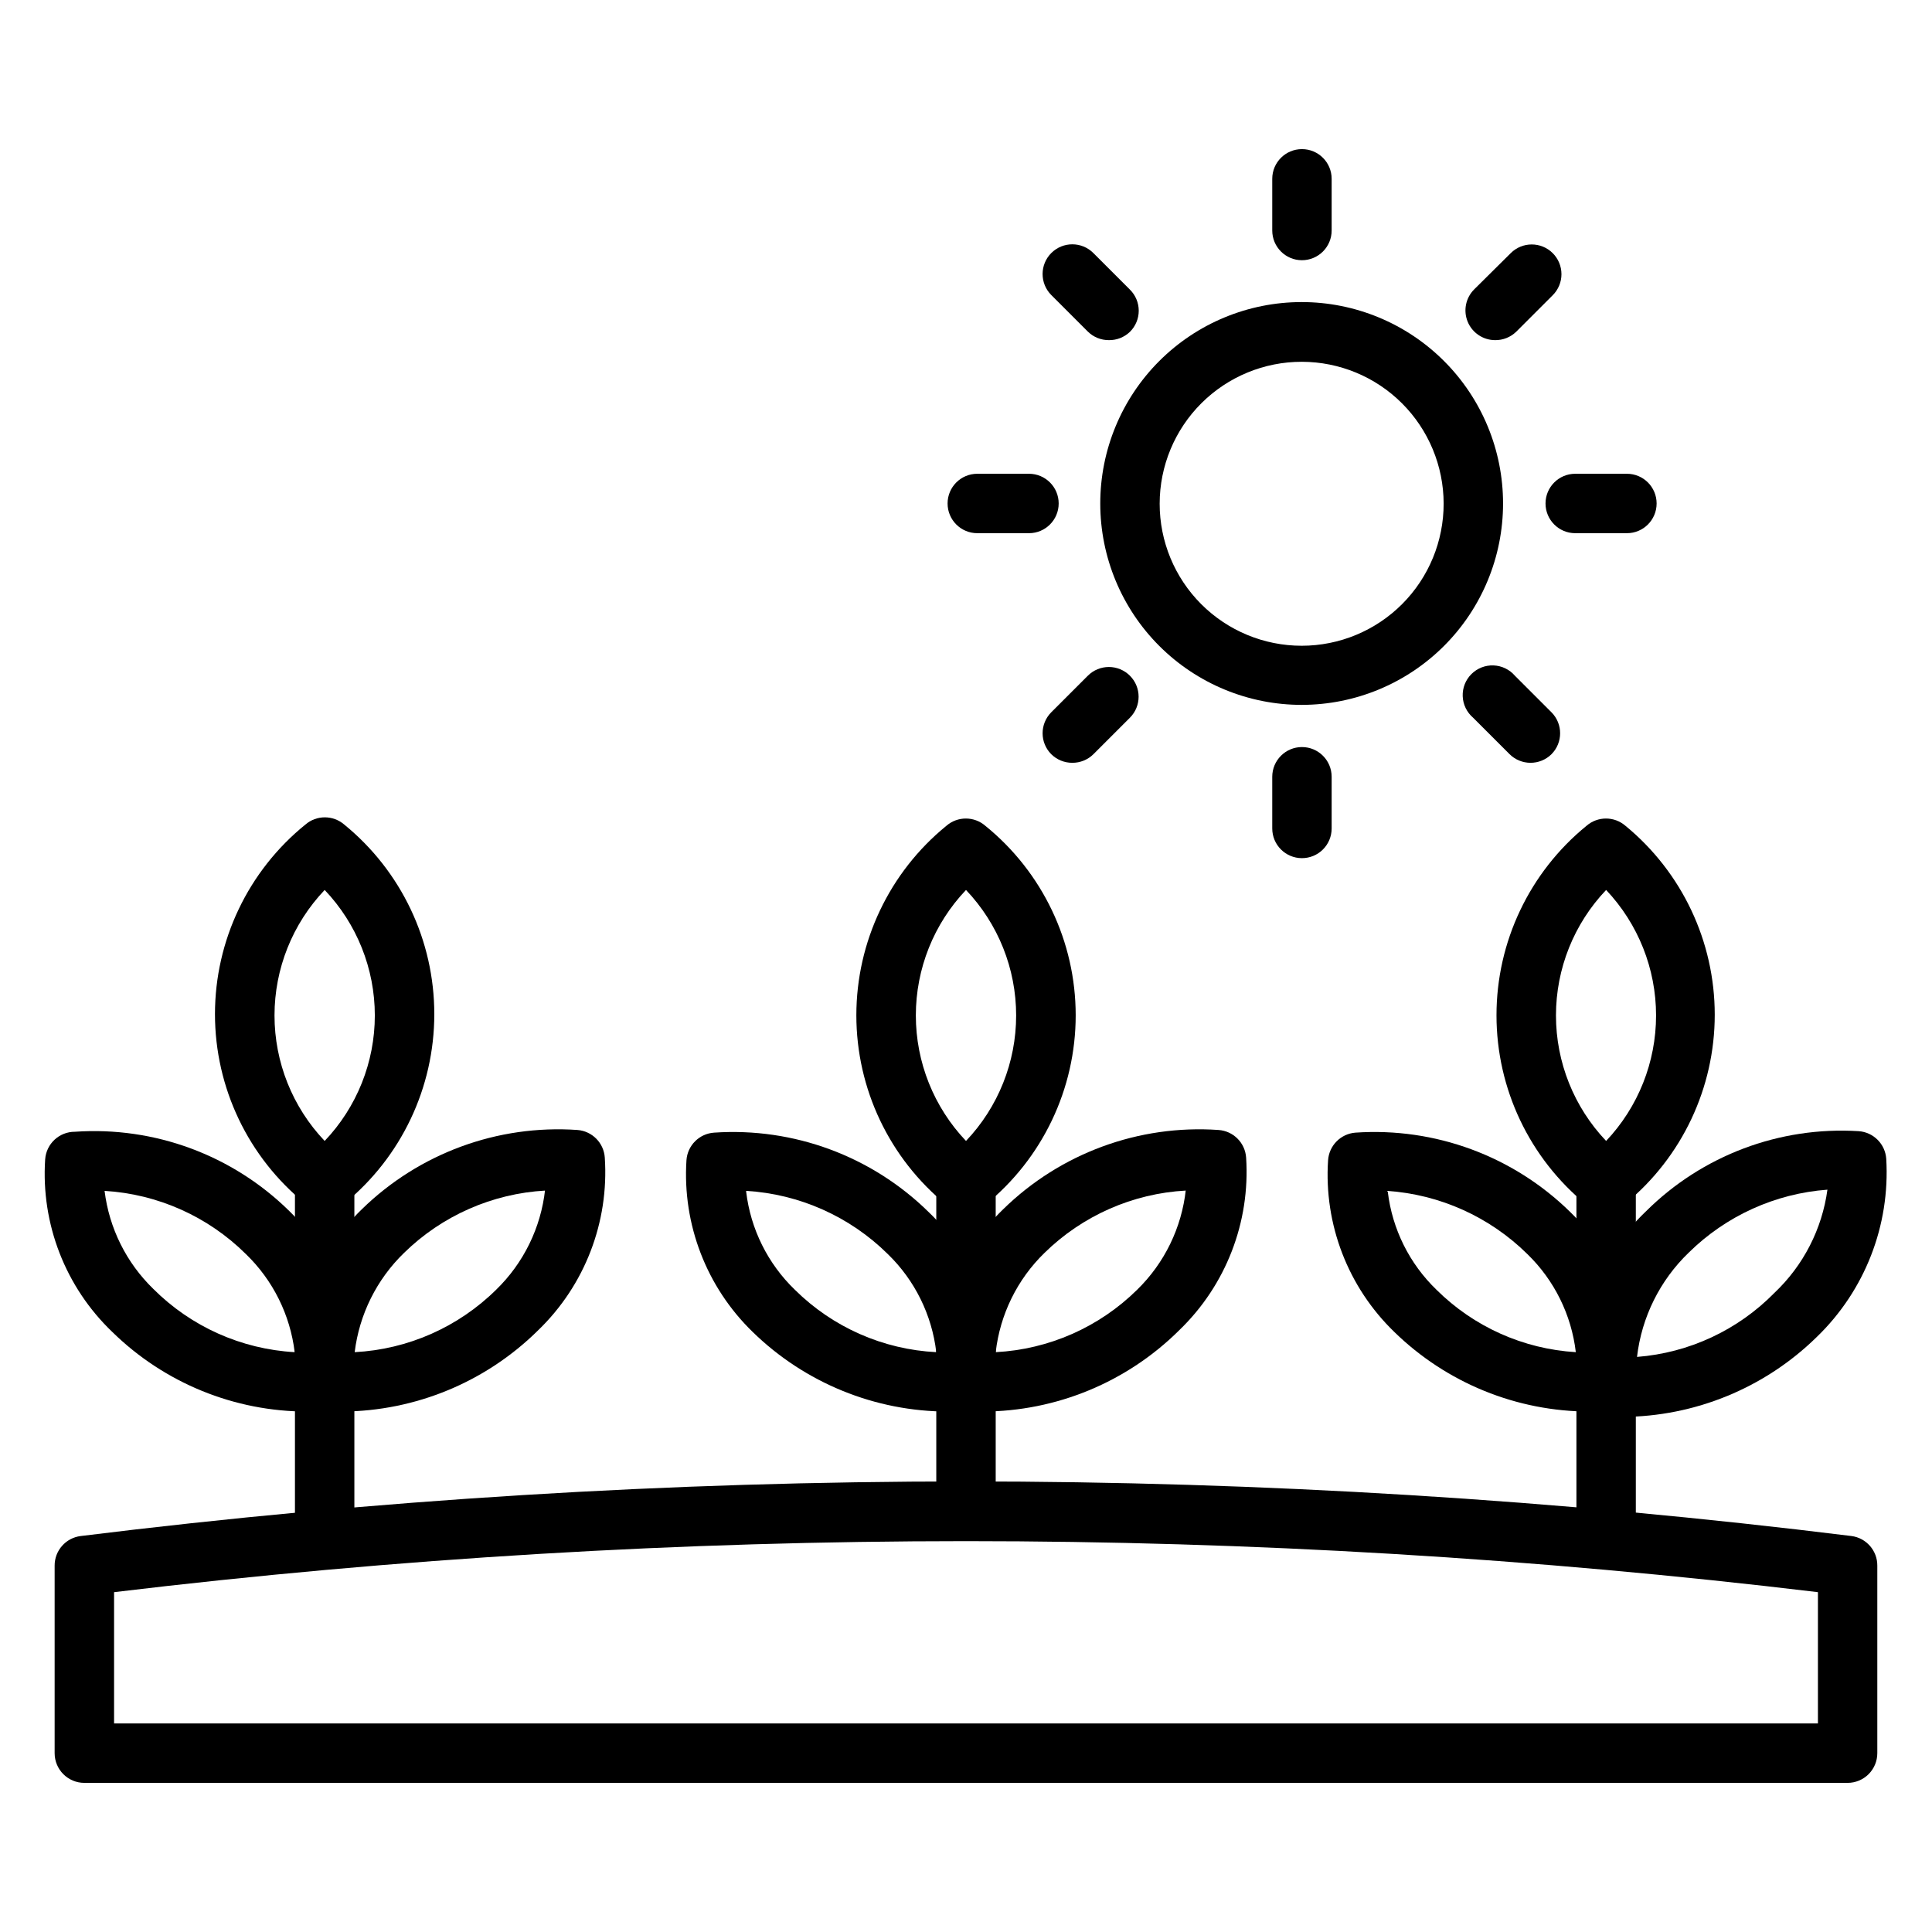 <?xml version="1.0" encoding="UTF-8"?>
<!-- Uploaded to: SVG Find, www.svgfind.com, Generator: SVG Find Mixer Tools -->
<svg fill="#000000" width="800px" height="800px" version="1.1" viewBox="144 144 512 512" xmlns="http://www.w3.org/2000/svg">
 <g>
  <path d="m230.04 558.62c-4.348 0-7.875-3.527-7.875-7.875v-93.438c0-4.348 3.527-7.875 7.875-7.875 4.348 0 7.871 3.527 7.871 7.875v93.438c0 2.09-0.828 4.09-2.305 5.566s-3.481 2.309-5.566 2.309z"/>
  <path d="m234.69 518.08h-5.117c-4.164-0.25-7.41-3.703-7.402-7.871-1.07-17.102 5.402-33.816 17.715-45.738 15.176-14.836 35.973-22.484 57.148-21.016 3.898 0.305 6.981 3.422 7.242 7.32 1.148 17.098-5.305 33.832-17.633 45.734-13.832 13.707-32.48 21.449-51.953 21.57zm53.844-58.566c-14.082 0.785-27.398 6.66-37.473 16.531-7.231 7.012-11.844 16.293-13.066 26.293 14.094-0.738 27.426-6.621 37.473-16.531 7.281-7.062 11.875-16.445 12.988-26.531z"/>
  <path d="m230.04 465.18c-1.918-0.086-3.738-0.871-5.117-2.203-15.152-12.273-23.953-30.727-23.953-50.227 0-19.496 8.801-37.953 23.953-50.223 2.957-2.566 7.352-2.566 10.312 0 15.098 12.305 23.859 30.746 23.859 50.223s-8.762 37.922-23.859 50.227c-1.402 1.352-3.254 2.137-5.195 2.203zm0-85.332c-8.535 8.969-13.293 20.875-13.293 33.258 0 12.383 4.758 24.289 13.293 33.258 8.531-8.969 13.293-20.875 13.293-33.258 0-12.383-4.762-24.289-13.293-33.258z"/>
  <path d="m225.48 518.08c-19.34 0.012-37.906-7.562-51.719-21.098-12.406-11.863-18.918-28.609-17.793-45.734 0.289-4.133 3.731-7.332 7.871-7.32 21.086-1.469 41.785 6.184 56.836 21.016 12.109 11.832 18.414 28.379 17.242 45.266-0.266 3.926-3.394 7.055-7.32 7.32-1.656 0.551-3.387 0.551-5.117 0.551zm-53.766-58.488c1.211 9.879 5.766 19.047 12.91 25.977 10.004 10.008 23.344 15.977 37.469 16.77-1.195-9.887-5.75-19.059-12.91-25.98-10.031-9.961-23.355-15.922-37.469-16.766z"/>
  <path d="m400 552.32c-4.348 0-7.875-3.523-7.875-7.871v-87.141c0-4.348 3.527-7.875 7.875-7.875s7.871 3.527 7.871 7.875v87.141c0 2.09-0.828 4.09-2.305 5.566-1.477 1.477-3.481 2.305-5.566 2.305z"/>
  <path d="m404.41 518.08h-5.117c-4.066-0.367-7.18-3.785-7.164-7.871-1.07-17.102 5.402-33.816 17.715-45.738 15.148-14.832 35.918-22.484 57.07-21.016 3.93 0.266 7.055 3.391 7.32 7.32 1.117 17.109-5.363 33.84-17.711 45.734-13.852 13.773-32.578 21.527-52.113 21.57zm53.844-58.566c-14.082 0.77-27.402 6.648-37.469 16.531-7.207 7.012-11.766 16.301-12.91 26.293 14.094-0.738 27.426-6.621 37.469-16.531 7.258-7.074 11.82-16.457 12.91-26.531z"/>
  <path d="m400 465.18c-1.906 0.02-3.75-0.652-5.195-1.891-15.102-12.305-23.863-30.746-23.863-50.223 0-19.477 8.762-37.922 23.863-50.223 2.957-2.566 7.352-2.566 10.312 0 15.148 12.27 23.953 30.727 23.953 50.223s-8.805 37.953-23.953 50.223c-1.43 1.219-3.242 1.891-5.117 1.891zm0-85.332c-8.535 8.969-13.293 20.875-13.293 33.258 0 12.383 4.758 24.289 13.293 33.258 8.531-8.969 13.289-20.875 13.289-33.258 0-12.383-4.758-24.289-13.289-33.258z"/>
  <path d="m395.27 518.08c-19.355-0.008-37.941-7.578-51.797-21.098-12.234-11.863-18.648-28.492-17.555-45.5 0.266-3.926 3.394-7.055 7.32-7.32 21.078-1.438 41.766 6.211 56.836 21.02 12.211 11.699 18.707 28.141 17.793 45.027-0.266 3.926-3.394 7.055-7.32 7.32-1.891 0.551-3.543 0.551-5.277 0.551zm-53.531-58.254h0.004c1.176 9.891 5.738 19.07 12.91 25.98 10.027 9.938 23.371 15.824 37.469 16.531-1.16-9.879-5.691-19.055-12.828-25.98-10.066-9.961-23.414-15.922-37.551-16.766z"/>
  <path d="m569.64 558.62c-4.348 0-7.871-3.527-7.871-7.875v-95.645c0-4.348 3.523-7.871 7.871-7.871s7.871 3.523 7.871 7.871v95.645c0 2.09-0.828 4.09-2.305 5.566-1.477 1.477-3.481 2.309-5.566 2.309z"/>
  <path d="m573.89 519.5h-4.879c-3.871-0.301-6.945-3.375-7.242-7.242-1.152-17.695 5.594-34.992 18.418-47.234 14.887-14.816 35.402-22.551 56.367-21.254 3.926 0.27 7.051 3.394 7.32 7.324 1.055 17.676-5.676 34.934-18.422 47.23-13.773 13.504-32.273 21.098-51.562 21.176zm54.398-60.223c-13.848 1.023-26.879 6.941-36.766 16.691-7.629 7.34-12.473 17.109-13.695 27.629 13.805-1.07 26.754-7.113 36.445-17.004 7.648-7.242 12.594-16.879 14.016-27.316z"/>
  <path d="m569.64 465.18c-1.902 0.02-3.75-0.652-5.195-1.891-15.098-12.305-23.859-30.746-23.859-50.223 0-19.477 8.762-37.922 23.859-50.223 2.957-2.566 7.352-2.566 10.312 0 14.984 12.305 23.668 30.676 23.668 50.066 0 19.387-8.684 37.758-23.668 50.066-1.379 1.332-3.199 2.117-5.117 2.203zm0-85.332c-8.535 8.969-13.293 20.875-13.293 33.258 0 12.383 4.758 24.289 13.293 33.258 8.496-8.988 13.234-20.887 13.234-33.258 0-12.371-4.738-24.27-13.234-33.258z"/>
  <path d="m565.31 518.08c-19.359-0.008-37.945-7.578-51.801-21.098-12.258-11.844-18.68-28.488-17.555-45.5 0.262-3.898 3.348-7.016 7.242-7.32 21.105-1.449 41.82 6.199 56.918 21.02 12.078 11.754 18.406 28.207 17.316 45.027-0.262 3.898-3.344 7.016-7.242 7.32-1.73 0.551-3.465 0.551-4.879 0.551zm-53.531-58.254c1.176 9.891 5.738 19.07 12.91 25.98 9.887 9.812 23.012 15.691 36.918 16.531-1.16-9.879-5.691-19.055-12.828-25.98-9.996-9.879-23.215-15.832-37.234-16.766z"/>
  <path d="m633.64 616.48h-467.29c-4.348 0-7.871-3.527-7.871-7.875v-49.672c-0.027-4.004 2.953-7.391 6.93-7.871 155.82-19.289 313.43-19.289 469.25 0 3.941 0.516 6.883 3.894 6.848 7.871v49.672c0 2.09-0.828 4.09-2.305 5.566-1.477 1.477-3.481 2.309-5.566 2.309zm-459.41-15.742 451.54-0.004v-34.793c-149.98-18.027-301.57-18.027-451.54 0z"/>
  <path d="m489.03 330.8c-14.16 0.02-27.746-5.586-37.773-15.586-10.023-10-15.664-23.574-15.676-37.734-0.016-14.16 5.598-27.746 15.602-37.766 10.008-10.02 23.582-15.652 37.742-15.66 14.16-0.008 27.742 5.613 37.758 15.625 10.016 10.008 15.641 23.586 15.641 37.746 0 14.145-5.613 27.707-15.605 37.715-9.992 10.004-23.547 15.637-37.688 15.66zm0-90.922c-9.988-0.023-19.574 3.93-26.648 10.984-7.074 7.051-11.051 16.629-11.059 26.617-0.008 9.988 3.957 19.57 11.02 26.633 7.066 7.062 16.645 11.027 26.637 11.02 9.988-0.004 19.562-3.984 26.617-11.059 7.051-7.07 11.004-16.66 10.984-26.648-0.023-9.949-3.984-19.488-11.023-26.527-7.035-7.039-16.574-11-26.527-11.02z"/>
  <path d="m489.03 212.96c-4.348 0-7.871-3.527-7.871-7.875v-13.695c0-4.348 3.523-7.871 7.871-7.871s7.871 3.523 7.871 7.871v13.695c0 2.09-0.828 4.09-2.305 5.566-1.477 1.477-3.481 2.309-5.566 2.309z"/>
  <path d="m489.03 371.42c-4.348 0-7.871-3.523-7.871-7.871v-13.695c0-4.348 3.523-7.875 7.871-7.875s7.871 3.527 7.871 7.875v13.699-0.004c0 2.09-0.828 4.09-2.305 5.566-1.477 1.477-3.481 2.305-5.566 2.305z"/>
  <path d="m575.15 285.3h-13.699c-4.348 0-7.871-3.527-7.871-7.875 0-4.348 3.523-7.871 7.871-7.871h13.699c4.348 0 7.871 3.523 7.871 7.871 0 4.348-3.523 7.875-7.871 7.875z"/>
  <path d="m416.69 285.3h-13.699c-4.348 0-7.871-3.527-7.871-7.875 0-4.348 3.523-7.871 7.871-7.871h13.699c4.348 0 7.871 3.523 7.871 7.871 0 4.348-3.523 7.875-7.871 7.875z"/>
  <path d="m540.2 234.14c-3.184-0.016-6.047-1.945-7.254-4.891-1.203-2.949-0.516-6.332 1.742-8.574l9.684-9.602c3.07-3.051 8.031-3.051 11.102 0 1.488 1.477 2.328 3.488 2.328 5.59 0 2.098-0.84 4.109-2.328 5.59l-9.684 9.684v-0.004c-1.5 1.445-3.508 2.238-5.59 2.207z"/>
  <path d="m428.18 346.15c-2.09 0.012-4.102-0.809-5.59-2.281-3.051-3.07-3.051-8.027 0-11.102l9.684-9.684v0.004c1.477-1.492 3.492-2.328 5.59-2.328 2.098 0 4.109 0.836 5.59 2.328 3.051 3.07 3.051 8.027 0 11.098l-9.684 9.684c-1.484 1.473-3.496 2.293-5.59 2.281z"/>
  <path d="m549.57 346.15c-2.066-0.008-4.043-0.828-5.512-2.281l-9.684-9.684h0.004c-1.668-1.426-2.664-3.484-2.746-5.676-0.086-2.191 0.75-4.316 2.301-5.867 1.551-1.551 3.676-2.387 5.867-2.301s4.25 1.078 5.676 2.746l9.684 9.684v-0.004c3.051 3.074 3.051 8.031 0 11.102-1.484 1.473-3.496 2.293-5.59 2.281z"/>
  <path d="m437.86 234.14c-2.094 0.012-4.106-0.812-5.59-2.285l-9.684-9.684c-3.062-3.086-3.047-8.074 0.039-11.137 3.09-3.066 8.074-3.047 11.141 0.039l9.684 9.684c1.488 1.477 2.328 3.488 2.328 5.586 0 2.102-0.84 4.113-2.328 5.59-1.5 1.445-3.508 2.238-5.59 2.207z"/>
 </g>
</svg>